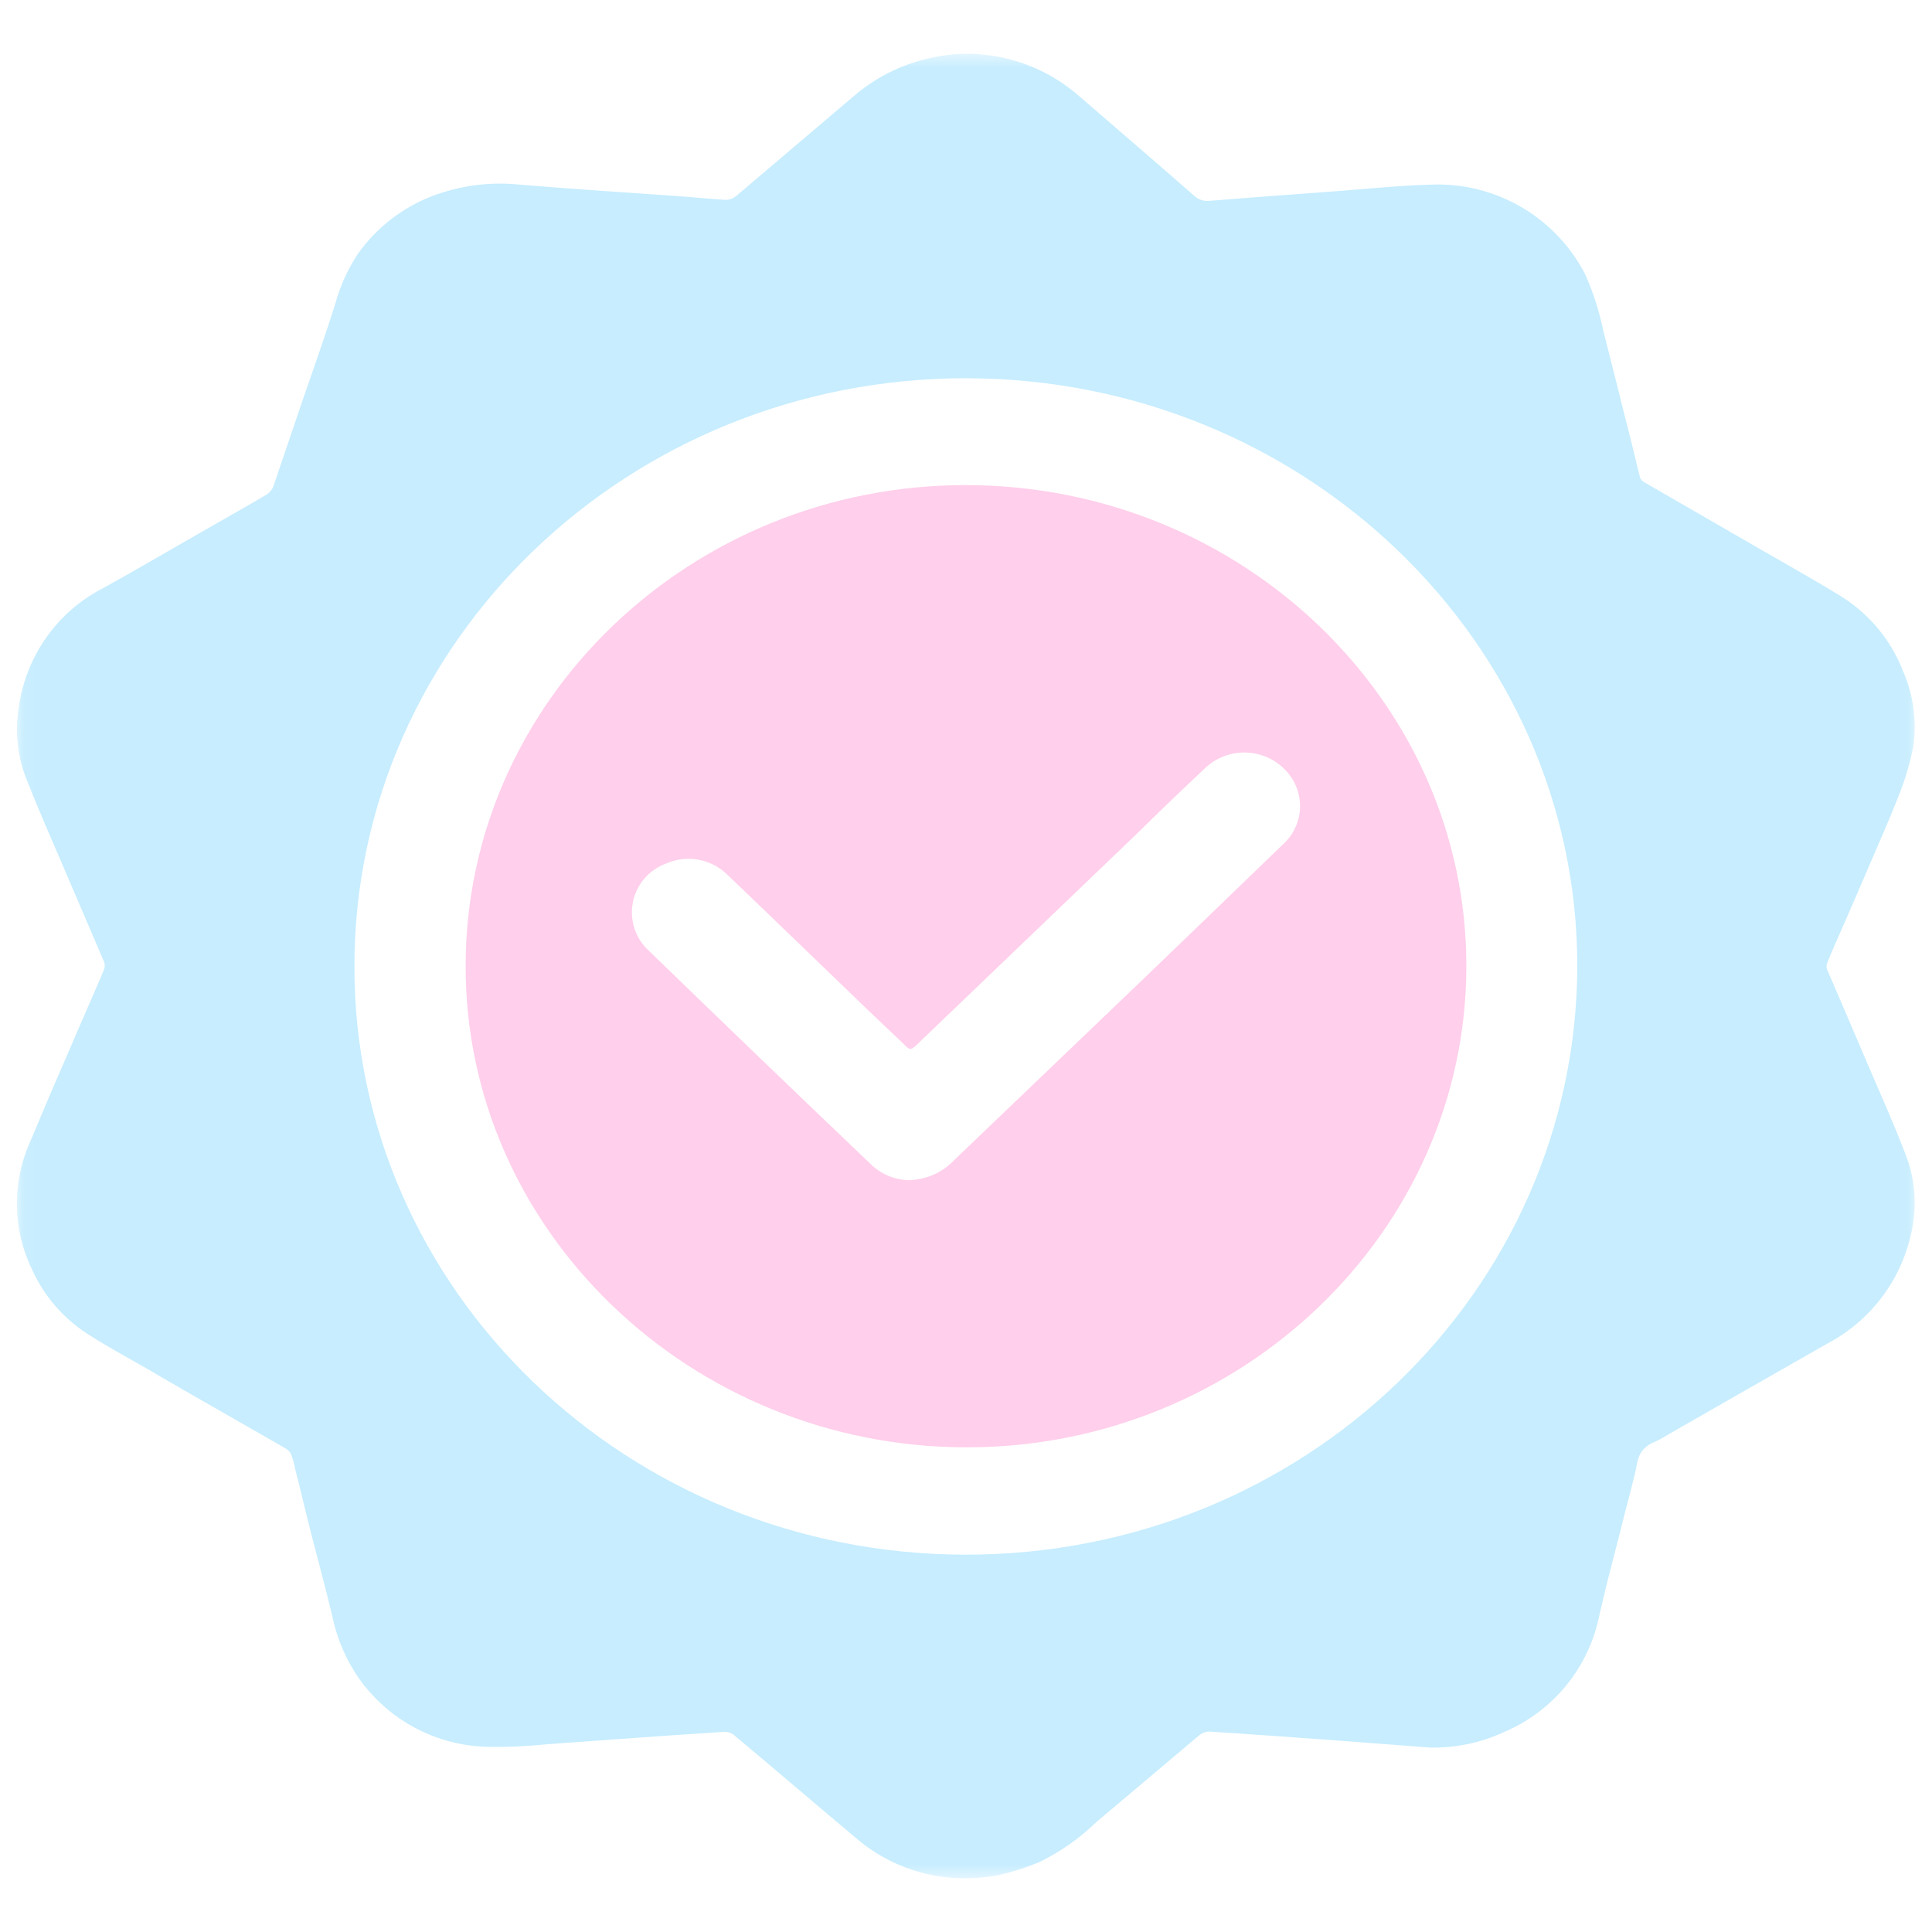 <svg width="128" height="128" viewBox="0 0 128 128" fill="none" xmlns="http://www.w3.org/2000/svg">
<g clip-path="url(#clip0_847_128)">
<mask id="mask0_847_128" style="mask-type:luminance" maskUnits="userSpaceOnUse" x="1" y="3" width="126" height="122">
<path d="M126.91 3.56H1.09V124.44H126.91V3.56Z" fill="white"/>
</mask>
<g mask="url(#mask0_847_128)">
<path d="M94.73 115.78L89.1 115.35C86.1 115.13 83.1 114.91 80.1 114.72C79.84 114.732 79.593 114.835 79.4 115.01L72.62 120.73C71.507 121.811 70.228 122.706 68.83 123.38C67.978 123.733 67.099 124.014 66.2 124.22C65.4 124.379 64.585 124.452 63.77 124.44C61.158 124.412 58.641 123.454 56.67 121.74C53.97 119.48 51.3 117.18 48.59 114.92C48.403 114.789 48.178 114.725 47.95 114.74C44.05 114.99 40.13 115.28 36.24 115.56C34.911 115.698 33.576 115.755 32.24 115.73C30.48 115.681 28.759 115.199 27.23 114.327C25.7 113.455 24.409 112.219 23.47 110.73C22.762 109.584 22.264 108.321 22 107C21.57 105.22 21.09 103.44 20.63 101.66C20.25 100.19 19.92 98.72 19.54 97.26C19.486 96.953 19.402 96.651 19.29 96.36C19.212 96.191 19.082 96.051 18.92 95.96C16.16 94.37 13.4 92.81 10.66 91.22C9 90.22 7.31 89.36 5.73 88.33C4.17 87.307 2.929 85.865 2.15 84.17C1.497 82.847 1.146 81.396 1.12 79.922C1.094 78.447 1.394 76.985 2 75.64C2.69 74 3.38 72.35 4.1 70.71C4.88 68.9 5.66 67.08 6.45 65.28C6.61 64.92 6.77 64.55 6.91 64.17C6.95 64.036 6.95 63.894 6.91 63.76L4.19 57.41C3.35 55.46 2.5 53.52 1.73 51.56C1.145 50.056 0.979 48.421 1.25 46.83C1.483 45.158 2.117 43.568 3.097 42.194C4.077 40.82 5.375 39.704 6.88 38.94C9.14 37.69 11.34 36.39 13.59 35.11C14.92 34.34 16.26 33.6 17.59 32.81C17.825 32.682 18.008 32.477 18.11 32.23C18.78 30.28 19.43 28.31 20.11 26.34C20.79 24.37 21.56 22.22 22.21 20.13C22.536 18.943 23.049 17.816 23.73 16.79C24.954 15.079 26.65 13.763 28.61 13C30.453 12.295 32.436 12.031 34.4 12.23C38.05 12.54 41.7 12.76 45.4 13.03C46.29 13.1 47.18 13.19 48.05 13.24C48.308 13.246 48.559 13.161 48.76 13C51.39 10.77 54.01 8.53 56.66 6.29C58.191 5 60.031 4.132 62 3.77C63.132 3.536 64.295 3.496 65.44 3.65C67.66 3.926 69.749 4.855 71.44 6.32C74 8.54 76.57 10.73 79.15 13C79.276 13.111 79.424 13.196 79.584 13.249C79.743 13.302 79.912 13.323 80.08 13.31C82.66 13.1 85.26 12.91 87.84 12.72C90.17 12.55 92.5 12.3 94.84 12.23C96.918 12.152 98.975 12.666 100.774 13.71C102.572 14.754 104.037 16.287 105 18.13C105.54 19.325 105.946 20.576 106.21 21.86C106.49 23 106.79 24.15 107.08 25.3C107.37 26.45 107.63 27.54 107.92 28.65C108.21 29.76 108.4 30.65 108.66 31.65C108.722 31.79 108.832 31.904 108.97 31.97L115.05 35.48C117.35 36.82 119.67 38.1 121.93 39.48C123.856 40.668 125.333 42.462 126.13 44.58C126.771 46.097 126.992 47.758 126.77 49.39C126.543 50.593 126.191 51.77 125.72 52.9C125.15 54.37 124.49 55.82 123.87 57.28C123.25 58.74 122.48 60.51 121.77 62.12C121.52 62.69 121.27 63.25 121.05 63.82C121.001 63.952 121.001 64.098 121.05 64.23C121.96 66.35 122.87 68.46 123.77 70.58C124.61 72.53 125.47 74.46 126.23 76.43C126.809 77.886 126.988 79.471 126.75 81.02C126.496 82.7 125.851 84.297 124.869 85.683C123.886 87.069 122.591 88.205 121.09 89C117.57 91 114.09 93 110.59 95C110.268 95.204 109.934 95.388 109.59 95.55C109.307 95.65 109.056 95.823 108.861 96.051C108.666 96.279 108.535 96.555 108.48 96.85C108.27 97.97 107.95 99.06 107.67 100.17C107.39 101.28 107.08 102.52 106.77 103.7C106.46 104.88 106.21 105.91 105.96 107.02C105.618 108.721 104.867 110.313 103.771 111.659C102.675 113.004 101.267 114.062 99.67 114.74C98.126 115.463 96.435 115.819 94.73 115.78ZM104.5 64C104.5 42.56 86.36 25.08 64.02 25.06C41.68 25.04 23.5 42.47 23.48 64C23.46 85.53 41.61 103 64 103C86.39 103 104.45 85.53 104.5 64Z" fill="#C7EDFF"/>
<path d="M30.85 64C30.85 46.42 45.77 32.11 64.03 32.14C82.29 32.17 97.18 46.49 97.15 64.05C97.12 81.61 82.21 95.92 64 95.89C45.79 95.86 30.83 81.56 30.85 64ZM60.24 78.19C60.804 78.173 61.36 78.045 61.874 77.814C62.389 77.582 62.853 77.251 63.24 76.84C67.24 73 71.24 69.19 75.24 65.35C78.48 62.24 81.73 59.1 84.97 55.97C85.604 55.415 86.009 54.645 86.109 53.808C86.209 52.972 85.995 52.128 85.51 51.44C85.194 50.995 84.784 50.624 84.311 50.352C83.837 50.081 83.309 49.916 82.766 49.868C82.222 49.821 81.674 49.892 81.16 50.077C80.646 50.262 80.179 50.556 79.79 50.94C78.3 52.34 76.79 53.78 75.36 55.2L60.83 69.13C60.33 69.61 60.3 69.61 59.83 69.13L57.59 67C54.47 64 51.38 61 48.24 58C47.714 57.464 47.036 57.102 46.297 56.962C45.559 56.823 44.796 56.913 44.11 57.22C43.555 57.425 43.062 57.77 42.68 58.222C42.297 58.673 42.038 59.216 41.926 59.797C41.815 60.378 41.855 60.978 42.043 61.539C42.231 62.1 42.561 62.603 43 63C47.86 67.713 52.743 72.41 57.65 77.09C58.335 77.782 59.266 78.177 60.24 78.19Z" fill="#FFCFEB"/>
</g>
</g>
<defs>
<clipPath id="clip0_847_128">
<rect width="128" height="128" fill="white"/>
</clipPath>
</defs>
</svg>
